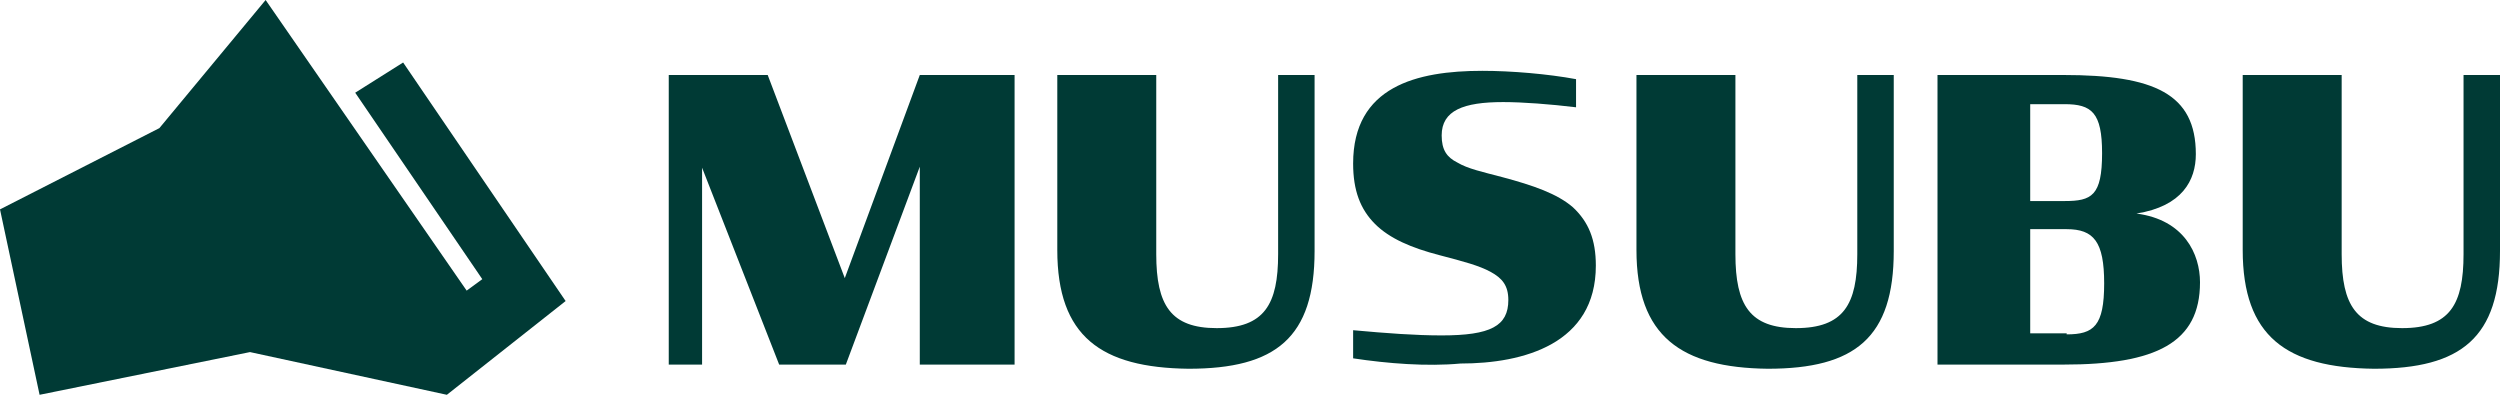 <?xml version="1.0" encoding="utf-8"?>
<!-- Generator: Adobe Illustrator 25.4.1, SVG Export Plug-In . SVG Version: 6.00 Build 0)  -->
<svg version="1.1" id="レイヤー_1" xmlns="http://www.w3.org/2000/svg" xmlns:xlink="http://www.w3.org/1999/xlink" x="0px"
	 y="0px" viewBox="0 0 240 37.9" style="enable-background:new 0 0 240 37.9;" xml:space="preserve">
<style type="text/css">
	.st0{fill:#003A35;}
</style>
<g>
	<g>
		<polygon class="st0" points="38.7,6 34.1,8.9 46.3,26.8 44.8,27.9 25.5,0 15.3,12.3 0,20.1 3.8,37.9 24,33.8 42.9,37.9 54.3,28.9 
					"/>
	</g>
	<g>
		<path class="st0" d="M67.4,16.1V35h-3.2V7.2h9.5l7.4,19.5l7.2-19.5h9.1V35h-9.1V16L81.2,35h-6.4L67.4,16.1z"/>
		<path class="st0" d="M101.5,24V7.2h9.5v17.2c0,4.9,1.4,7.1,5.8,7.1c4.6,0,5.9-2.3,5.9-7.1V7.2h3.5v16.9c0,8.3-3.7,11.3-12.1,11.3
			C105.7,35.3,101.5,32.3,101.5,24z"/>
		<path class="st0" d="M129.9,34.4v-2.7c3.3,0.3,6,0.5,8.5,0.5c4.7,0,6.4-0.9,6.4-3.4c0-1.4-0.6-2.1-1.7-2.7c-1.1-0.6-2.6-1-4.9-1.6
			c-2.7-0.7-4.8-1.6-6.2-3c-1.4-1.4-2.1-3.2-2.1-5.8c0-7.4,6.1-8.9,12.4-8.9c2.8,0,6.3,0.3,9,0.8v2.7c-2.5-0.3-5.1-0.5-7-0.5
			c-3.8,0-5.9,0.8-5.9,3.2c0,1.4,0.5,2.1,1.5,2.6c1,0.6,2.4,0.9,4.3,1.4c3,0.8,5.3,1.6,6.8,2.9c1.5,1.4,2.2,3.1,2.2,5.6
			c0,7.5-6.9,9.4-13,9.4C137,35.2,133.2,34.9,129.9,34.4z"/>
		<path class="st0" d="M157.1,24V7.2h9.5v17.2c0,4.9,1.4,7.1,5.8,7.1c4.6,0,5.9-2.3,5.9-7.1V7.2h3.5v16.9c0,8.3-3.7,11.3-12.1,11.3
			C161.4,35.3,157.1,32.3,157.1,24z"/>
		<path class="st0" d="M186,7.2h12.1c8.7,0,12.7,1.8,12.7,7.6c0,2.5-1.3,5-5.7,5.7c4.6,0.6,6.1,3.9,6.1,6.6c0,5.8-4.2,7.9-13.1,7.9
			H186V7.2z M198.2,19.3c2.6,0,3.6-0.5,3.6-4.6c0-3.9-1-4.7-3.6-4.7h-3.3v9.3H198.2z M198.4,32.1c2.6,0,3.6-0.8,3.6-4.9
			c0-4-1-5.2-3.6-5.2h-3.5v10H198.4z"/>
		<path class="st0" d="M215.3,24V7.2h9.5v17.2c0,4.9,1.4,7.1,5.8,7.1c4.6,0,5.9-2.3,5.9-7.1V7.2h3.5v16.9c0,8.3-3.7,11.3-12.1,11.3
			C219.5,35.3,215.3,32.3,215.3,24z"/>
	</g>
</g>
</svg>
